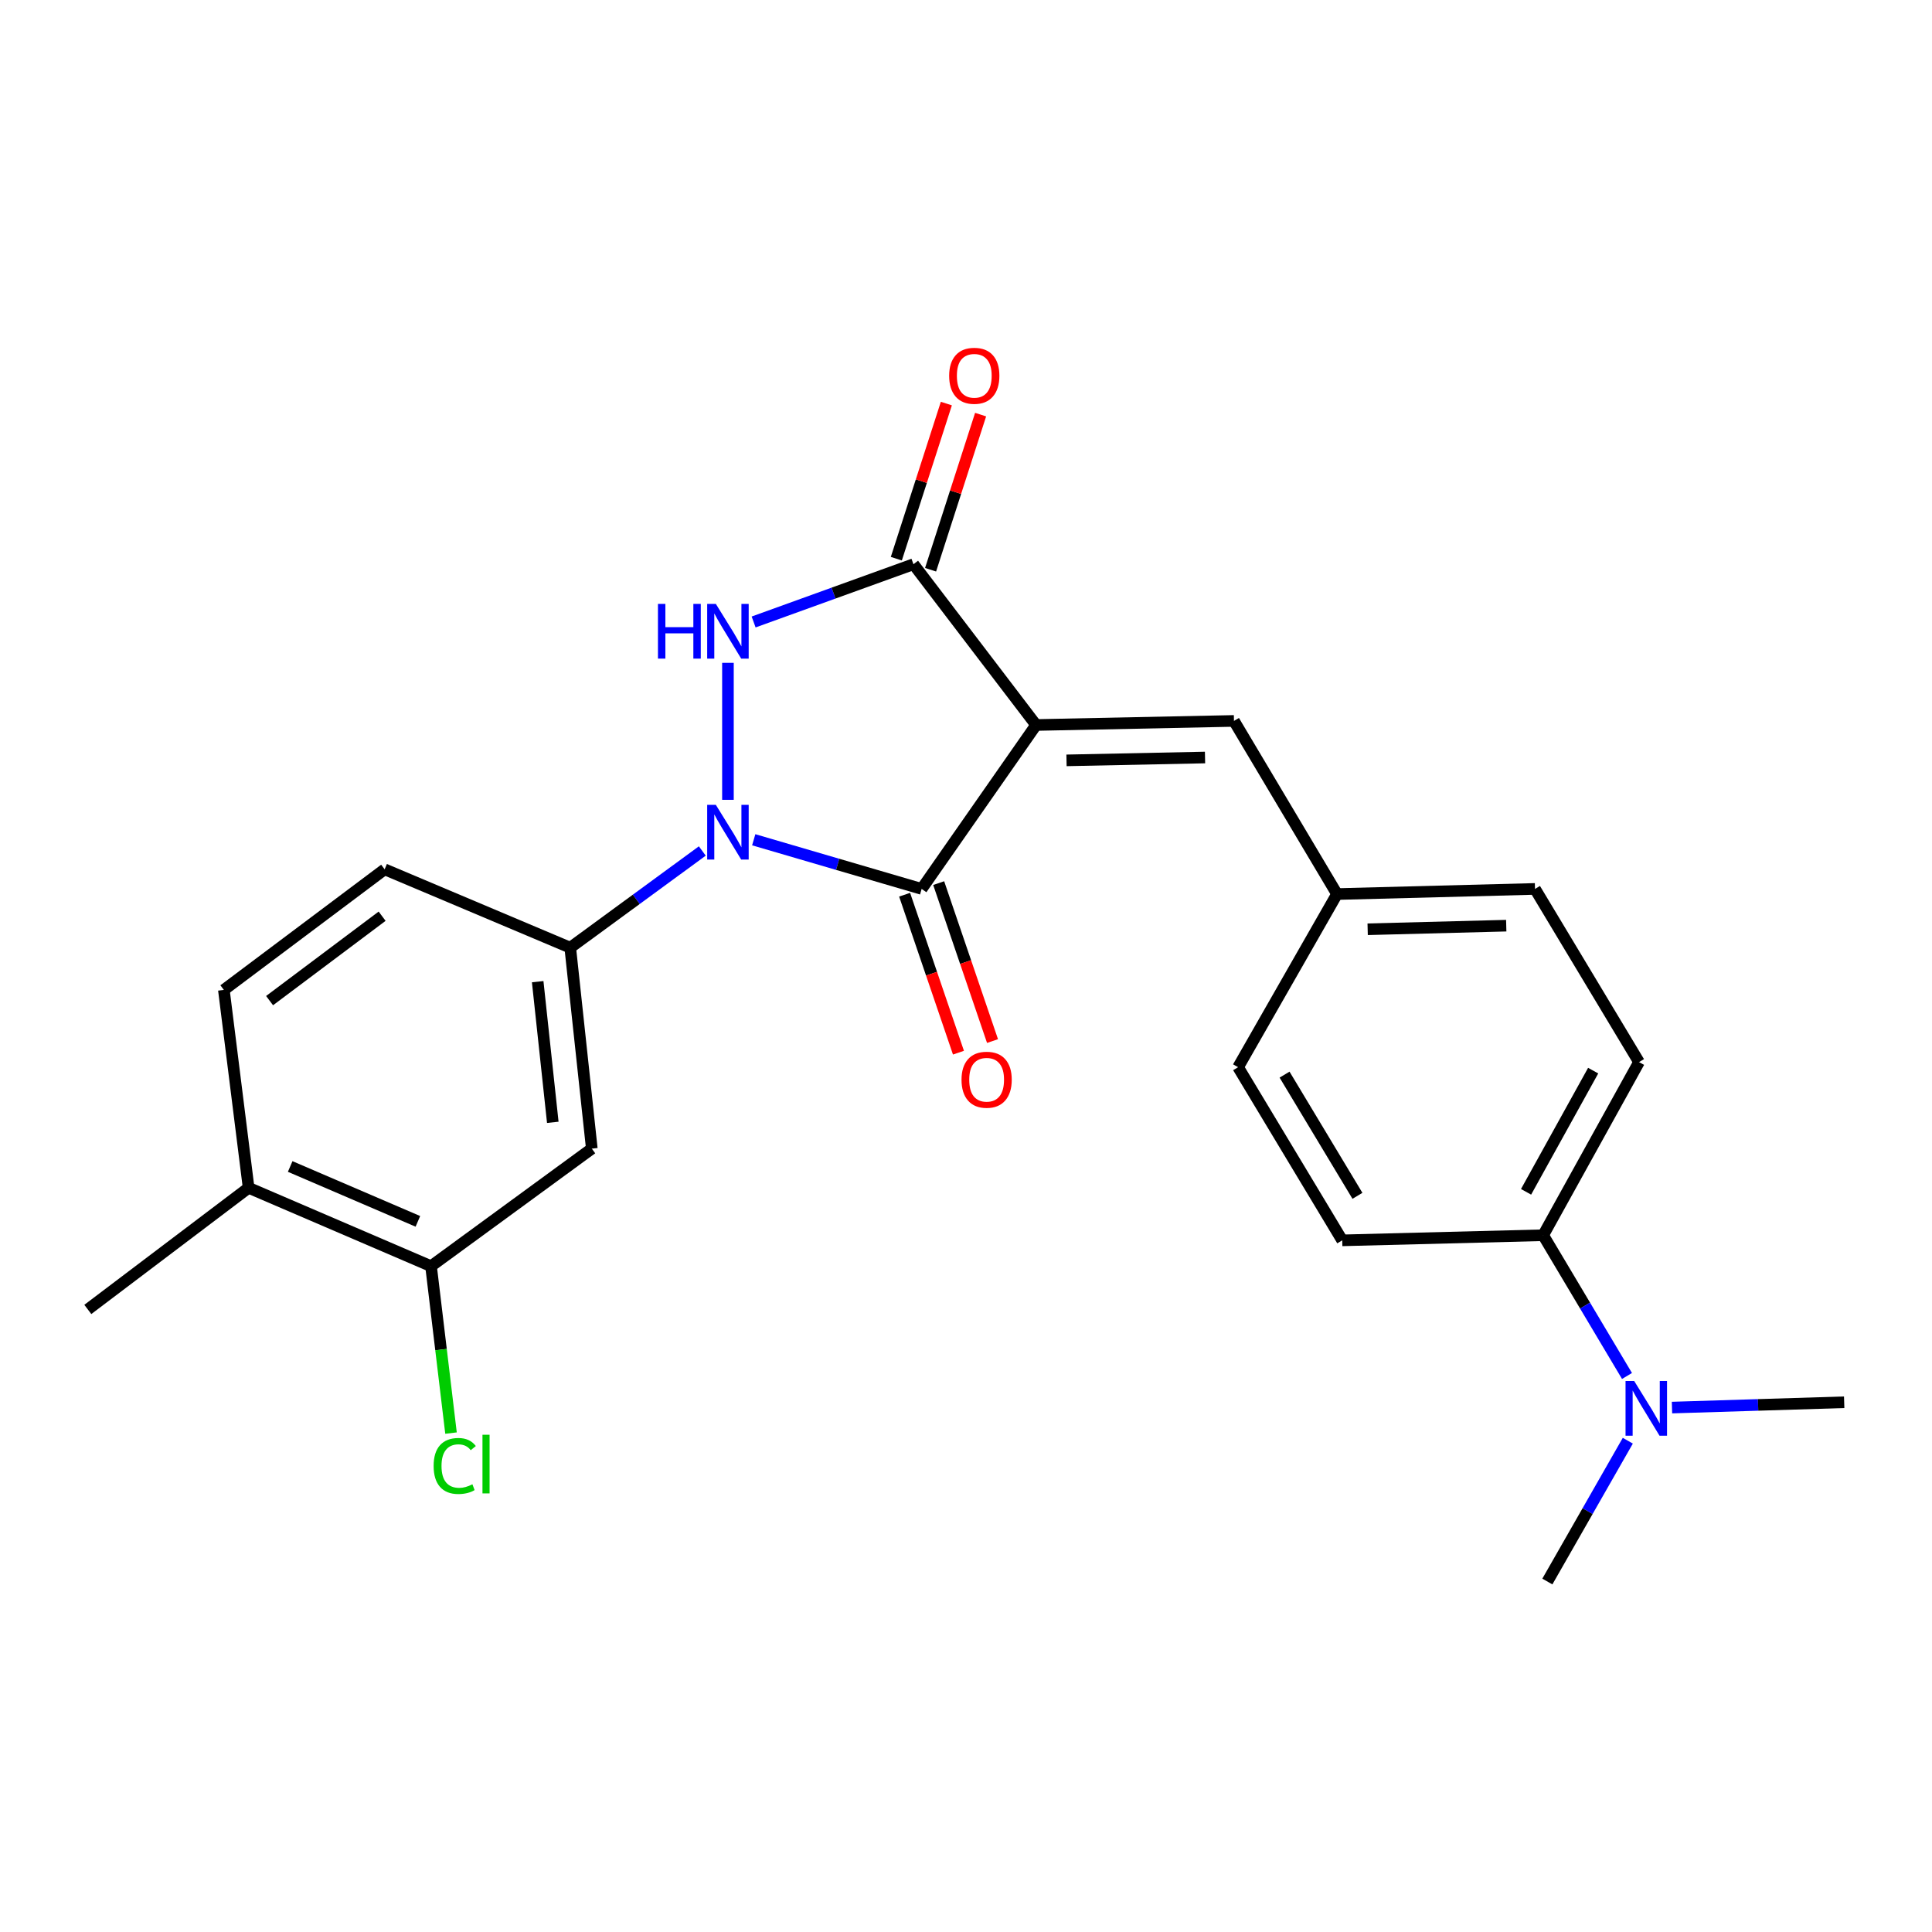 <?xml version='1.0' encoding='iso-8859-1'?>
<svg version='1.1' baseProfile='full'
              xmlns='http://www.w3.org/2000/svg'
                      xmlns:rdkit='http://www.rdkit.org/xml'
                      xmlns:xlink='http://www.w3.org/1999/xlink'
                  xml:space='preserve'
width='1000px' height='1000px' viewBox='0 0 1000 1000'>
<!-- END OF HEADER -->
<rect style='opacity:1.0;fill:#FFFFFF;stroke:none' width='1000' height='1000' x='0' y='0'> </rect>
<path class='bond-1' d='M 536.275,375.258 L 477.045,460.102' style='fill:none;fill-rule:evenodd;stroke:#000000;stroke-width:6px;stroke-linecap:butt;stroke-linejoin:miter;stroke-opacity:1' />
<path class='bond-3' d='M 536.275,375.258 L 472.802,292.039' style='fill:none;fill-rule:evenodd;stroke:#000000;stroke-width:6px;stroke-linecap:butt;stroke-linejoin:miter;stroke-opacity:1' />
<path class='bond-5' d='M 536.275,375.258 L 638.703,373.147' style='fill:none;fill-rule:evenodd;stroke:#000000;stroke-width:6px;stroke-linecap:butt;stroke-linejoin:miter;stroke-opacity:1' />
<path class='bond-5' d='M 552.023,393.566 L 623.722,392.088' style='fill:none;fill-rule:evenodd;stroke:#000000;stroke-width:6px;stroke-linecap:butt;stroke-linejoin:miter;stroke-opacity:1' />
<path class='bond-0' d='M 390.132,434.66 L 433.588,447.381' style='fill:none;fill-rule:evenodd;stroke:#0000FF;stroke-width:6px;stroke-linecap:butt;stroke-linejoin:miter;stroke-opacity:1' />
<path class='bond-0' d='M 433.588,447.381 L 477.045,460.102' style='fill:none;fill-rule:evenodd;stroke:#000000;stroke-width:6px;stroke-linecap:butt;stroke-linejoin:miter;stroke-opacity:1' />
<path class='bond-4' d='M 363.511,440.467 L 329.333,465.493' style='fill:none;fill-rule:evenodd;stroke:#0000FF;stroke-width:6px;stroke-linecap:butt;stroke-linejoin:miter;stroke-opacity:1' />
<path class='bond-4' d='M 329.333,465.493 L 295.154,490.519' style='fill:none;fill-rule:evenodd;stroke:#000000;stroke-width:6px;stroke-linecap:butt;stroke-linejoin:miter;stroke-opacity:1' />
<path class='bond-24' d='M 376.78,413.991 L 376.78,343.081' style='fill:none;fill-rule:evenodd;stroke:#0000FF;stroke-width:6px;stroke-linecap:butt;stroke-linejoin:miter;stroke-opacity:1' />
<path class='bond-8' d='M 468.229,463.107 L 482.162,503.985' style='fill:none;fill-rule:evenodd;stroke:#000000;stroke-width:6px;stroke-linecap:butt;stroke-linejoin:miter;stroke-opacity:1' />
<path class='bond-8' d='M 482.162,503.985 L 496.095,544.863' style='fill:none;fill-rule:evenodd;stroke:#FF0000;stroke-width:6px;stroke-linecap:butt;stroke-linejoin:miter;stroke-opacity:1' />
<path class='bond-8' d='M 485.861,457.097 L 499.795,497.975' style='fill:none;fill-rule:evenodd;stroke:#000000;stroke-width:6px;stroke-linecap:butt;stroke-linejoin:miter;stroke-opacity:1' />
<path class='bond-8' d='M 499.795,497.975 L 513.728,538.852' style='fill:none;fill-rule:evenodd;stroke:#FF0000;stroke-width:6px;stroke-linecap:butt;stroke-linejoin:miter;stroke-opacity:1' />
<path class='bond-2' d='M 390.073,321.936 L 431.437,306.987' style='fill:none;fill-rule:evenodd;stroke:#0000FF;stroke-width:6px;stroke-linecap:butt;stroke-linejoin:miter;stroke-opacity:1' />
<path class='bond-2' d='M 431.437,306.987 L 472.802,292.039' style='fill:none;fill-rule:evenodd;stroke:#000000;stroke-width:6px;stroke-linecap:butt;stroke-linejoin:miter;stroke-opacity:1' />
<path class='bond-9' d='M 481.667,294.898 L 494.614,254.752' style='fill:none;fill-rule:evenodd;stroke:#000000;stroke-width:6px;stroke-linecap:butt;stroke-linejoin:miter;stroke-opacity:1' />
<path class='bond-9' d='M 494.614,254.752 L 507.562,214.606' style='fill:none;fill-rule:evenodd;stroke:#FF0000;stroke-width:6px;stroke-linecap:butt;stroke-linejoin:miter;stroke-opacity:1' />
<path class='bond-9' d='M 463.937,289.179 L 476.885,249.034' style='fill:none;fill-rule:evenodd;stroke:#000000;stroke-width:6px;stroke-linecap:butt;stroke-linejoin:miter;stroke-opacity:1' />
<path class='bond-9' d='M 476.885,249.034 L 489.832,208.888' style='fill:none;fill-rule:evenodd;stroke:#FF0000;stroke-width:6px;stroke-linecap:butt;stroke-linejoin:miter;stroke-opacity:1' />
<path class='bond-6' d='M 295.154,490.519 L 306.321,594.531' style='fill:none;fill-rule:evenodd;stroke:#000000;stroke-width:6px;stroke-linecap:butt;stroke-linejoin:miter;stroke-opacity:1' />
<path class='bond-6' d='M 278.307,508.11 L 286.124,580.918' style='fill:none;fill-rule:evenodd;stroke:#000000;stroke-width:6px;stroke-linecap:butt;stroke-linejoin:miter;stroke-opacity:1' />
<path class='bond-12' d='M 295.154,490.519 L 199.091,449.96' style='fill:none;fill-rule:evenodd;stroke:#000000;stroke-width:6px;stroke-linecap:butt;stroke-linejoin:miter;stroke-opacity:1' />
<path class='bond-15' d='M 638.703,373.147 L 692.043,462.762' style='fill:none;fill-rule:evenodd;stroke:#000000;stroke-width:6px;stroke-linecap:butt;stroke-linejoin:miter;stroke-opacity:1' />
<path class='bond-7' d='M 306.321,594.531 L 223.102,655.375' style='fill:none;fill-rule:evenodd;stroke:#000000;stroke-width:6px;stroke-linecap:butt;stroke-linejoin:miter;stroke-opacity:1' />
<path class='bond-18' d='M 223.102,655.375 L 228.274,698.569' style='fill:none;fill-rule:evenodd;stroke:#000000;stroke-width:6px;stroke-linecap:butt;stroke-linejoin:miter;stroke-opacity:1' />
<path class='bond-18' d='M 228.274,698.569 L 233.446,741.764' style='fill:none;fill-rule:evenodd;stroke:#00CC00;stroke-width:6px;stroke-linecap:butt;stroke-linejoin:miter;stroke-opacity:1' />
<path class='bond-26' d='M 223.102,655.375 L 128.684,614.805' style='fill:none;fill-rule:evenodd;stroke:#000000;stroke-width:6px;stroke-linecap:butt;stroke-linejoin:miter;stroke-opacity:1' />
<path class='bond-26' d='M 216.294,632.174 L 150.201,603.775' style='fill:none;fill-rule:evenodd;stroke:#000000;stroke-width:6px;stroke-linecap:butt;stroke-linejoin:miter;stroke-opacity:1' />
<path class='bond-10' d='M 798.746,639.354 L 848.361,549.739' style='fill:none;fill-rule:evenodd;stroke:#000000;stroke-width:6px;stroke-linecap:butt;stroke-linejoin:miter;stroke-opacity:1' />
<path class='bond-10' d='M 789.89,616.888 L 824.621,554.158' style='fill:none;fill-rule:evenodd;stroke:#000000;stroke-width:6px;stroke-linecap:butt;stroke-linejoin:miter;stroke-opacity:1' />
<path class='bond-11' d='M 798.746,639.354 L 820.438,675.778' style='fill:none;fill-rule:evenodd;stroke:#000000;stroke-width:6px;stroke-linecap:butt;stroke-linejoin:miter;stroke-opacity:1' />
<path class='bond-11' d='M 820.438,675.778 L 842.131,712.202' style='fill:none;fill-rule:evenodd;stroke:#0000FF;stroke-width:6px;stroke-linecap:butt;stroke-linejoin:miter;stroke-opacity:1' />
<path class='bond-25' d='M 798.746,639.354 L 694.734,642.003' style='fill:none;fill-rule:evenodd;stroke:#000000;stroke-width:6px;stroke-linecap:butt;stroke-linejoin:miter;stroke-opacity:1' />
<path class='bond-21' d='M 842.553,745.71 L 821.731,782.153' style='fill:none;fill-rule:evenodd;stroke:#0000FF;stroke-width:6px;stroke-linecap:butt;stroke-linejoin:miter;stroke-opacity:1' />
<path class='bond-21' d='M 821.731,782.153 L 800.909,818.595' style='fill:none;fill-rule:evenodd;stroke:#000000;stroke-width:6px;stroke-linecap:butt;stroke-linejoin:miter;stroke-opacity:1' />
<path class='bond-22' d='M 865.419,728.558 L 909.982,727.18' style='fill:none;fill-rule:evenodd;stroke:#0000FF;stroke-width:6px;stroke-linecap:butt;stroke-linejoin:miter;stroke-opacity:1' />
<path class='bond-22' d='M 909.982,727.18 L 954.545,725.802' style='fill:none;fill-rule:evenodd;stroke:#000000;stroke-width:6px;stroke-linecap:butt;stroke-linejoin:miter;stroke-opacity:1' />
<path class='bond-14' d='M 199.091,449.96 L 115.872,512.377' style='fill:none;fill-rule:evenodd;stroke:#000000;stroke-width:6px;stroke-linecap:butt;stroke-linejoin:miter;stroke-opacity:1' />
<path class='bond-14' d='M 197.786,474.225 L 139.532,517.918' style='fill:none;fill-rule:evenodd;stroke:#000000;stroke-width:6px;stroke-linecap:butt;stroke-linejoin:miter;stroke-opacity:1' />
<path class='bond-13' d='M 128.684,614.805 L 115.872,512.377' style='fill:none;fill-rule:evenodd;stroke:#000000;stroke-width:6px;stroke-linecap:butt;stroke-linejoin:miter;stroke-opacity:1' />
<path class='bond-23' d='M 128.684,614.805 L 45.455,677.761' style='fill:none;fill-rule:evenodd;stroke:#000000;stroke-width:6px;stroke-linecap:butt;stroke-linejoin:miter;stroke-opacity:1' />
<path class='bond-19' d='M 692.043,462.762 L 640.835,552.378' style='fill:none;fill-rule:evenodd;stroke:#000000;stroke-width:6px;stroke-linecap:butt;stroke-linejoin:miter;stroke-opacity:1' />
<path class='bond-20' d='M 692.043,462.762 L 794.513,460.102' style='fill:none;fill-rule:evenodd;stroke:#000000;stroke-width:6px;stroke-linecap:butt;stroke-linejoin:miter;stroke-opacity:1' />
<path class='bond-20' d='M 707.897,480.986 L 779.626,479.124' style='fill:none;fill-rule:evenodd;stroke:#000000;stroke-width:6px;stroke-linecap:butt;stroke-linejoin:miter;stroke-opacity:1' />
<path class='bond-16' d='M 848.361,549.739 L 794.513,460.102' style='fill:none;fill-rule:evenodd;stroke:#000000;stroke-width:6px;stroke-linecap:butt;stroke-linejoin:miter;stroke-opacity:1' />
<path class='bond-17' d='M 694.734,642.003 L 640.835,552.378' style='fill:none;fill-rule:evenodd;stroke:#000000;stroke-width:6px;stroke-linecap:butt;stroke-linejoin:miter;stroke-opacity:1' />
<path class='bond-17' d='M 702.614,618.959 L 664.884,556.221' style='fill:none;fill-rule:evenodd;stroke:#000000;stroke-width:6px;stroke-linecap:butt;stroke-linejoin:miter;stroke-opacity:1' />
<path  class='atom-1' d='M 370.52 416.592
L 379.8 431.592
Q 380.72 433.072, 382.2 435.752
Q 383.68 438.432, 383.76 438.592
L 383.76 416.592
L 387.52 416.592
L 387.52 444.912
L 383.64 444.912
L 373.68 428.512
Q 372.52 426.592, 371.28 424.392
Q 370.08 422.192, 369.72 421.512
L 369.72 444.912
L 366.04 444.912
L 366.04 416.592
L 370.52 416.592
' fill='#0000FF'/>
<path  class='atom-3' d='M 340.56 312.58
L 344.4 312.58
L 344.4 324.62
L 358.88 324.62
L 358.88 312.58
L 362.72 312.58
L 362.72 340.9
L 358.88 340.9
L 358.88 327.82
L 344.4 327.82
L 344.4 340.9
L 340.56 340.9
L 340.56 312.58
' fill='#0000FF'/>
<path  class='atom-3' d='M 370.52 312.58
L 379.8 327.58
Q 380.72 329.06, 382.2 331.74
Q 383.68 334.42, 383.76 334.58
L 383.76 312.58
L 387.52 312.58
L 387.52 340.9
L 383.64 340.9
L 373.68 324.5
Q 372.52 322.58, 371.28 320.38
Q 370.08 318.18, 369.72 317.5
L 369.72 340.9
L 366.04 340.9
L 366.04 312.58
L 370.52 312.58
' fill='#0000FF'/>
<path  class='atom-9' d='M 497.681 558.864
Q 497.681 552.064, 501.041 548.264
Q 504.401 544.464, 510.681 544.464
Q 516.961 544.464, 520.321 548.264
Q 523.681 552.064, 523.681 558.864
Q 523.681 565.744, 520.281 569.664
Q 516.881 573.544, 510.681 573.544
Q 504.441 573.544, 501.041 569.664
Q 497.681 565.784, 497.681 558.864
M 510.681 570.344
Q 515.001 570.344, 517.321 567.464
Q 519.681 564.544, 519.681 558.864
Q 519.681 553.304, 517.321 550.504
Q 515.001 547.664, 510.681 547.664
Q 506.361 547.664, 504.001 550.464
Q 501.681 553.264, 501.681 558.864
Q 501.681 564.584, 504.001 567.464
Q 506.361 570.344, 510.681 570.344
' fill='#FF0000'/>
<path  class='atom-10' d='M 491.285 194.503
Q 491.285 187.703, 494.645 183.903
Q 498.005 180.103, 504.285 180.103
Q 510.565 180.103, 513.925 183.903
Q 517.285 187.703, 517.285 194.503
Q 517.285 201.383, 513.885 205.303
Q 510.485 209.183, 504.285 209.183
Q 498.045 209.183, 494.645 205.303
Q 491.285 201.423, 491.285 194.503
M 504.285 205.983
Q 508.605 205.983, 510.925 203.103
Q 513.285 200.183, 513.285 194.503
Q 513.285 188.943, 510.925 186.143
Q 508.605 183.303, 504.285 183.303
Q 499.965 183.303, 497.605 186.103
Q 495.285 188.903, 495.285 194.503
Q 495.285 200.223, 497.605 203.103
Q 499.965 205.983, 504.285 205.983
' fill='#FF0000'/>
<path  class='atom-12' d='M 845.857 714.809
L 855.137 729.809
Q 856.057 731.289, 857.537 733.969
Q 859.017 736.649, 859.097 736.809
L 859.097 714.809
L 862.857 714.809
L 862.857 743.129
L 858.977 743.129
L 849.017 726.729
Q 847.857 724.809, 846.617 722.609
Q 845.417 720.409, 845.057 719.729
L 845.057 743.129
L 841.377 743.129
L 841.377 714.809
L 845.857 714.809
' fill='#0000FF'/>
<path  class='atom-19' d='M 224.446 758.783
Q 224.446 751.743, 227.726 748.063
Q 231.046 744.343, 237.326 744.343
Q 243.166 744.343, 246.286 748.463
L 243.646 750.623
Q 241.366 747.623, 237.326 747.623
Q 233.046 747.623, 230.766 750.503
Q 228.526 753.343, 228.526 758.783
Q 228.526 764.383, 230.846 767.263
Q 233.206 770.143, 237.766 770.143
Q 240.886 770.143, 244.526 768.263
L 245.646 771.263
Q 244.166 772.223, 241.926 772.783
Q 239.686 773.343, 237.206 773.343
Q 231.046 773.343, 227.726 769.583
Q 224.446 765.823, 224.446 758.783
' fill='#00CC00'/>
<path  class='atom-19' d='M 249.726 742.623
L 253.406 742.623
L 253.406 772.983
L 249.726 772.983
L 249.726 742.623
' fill='#00CC00'/>
</svg>
